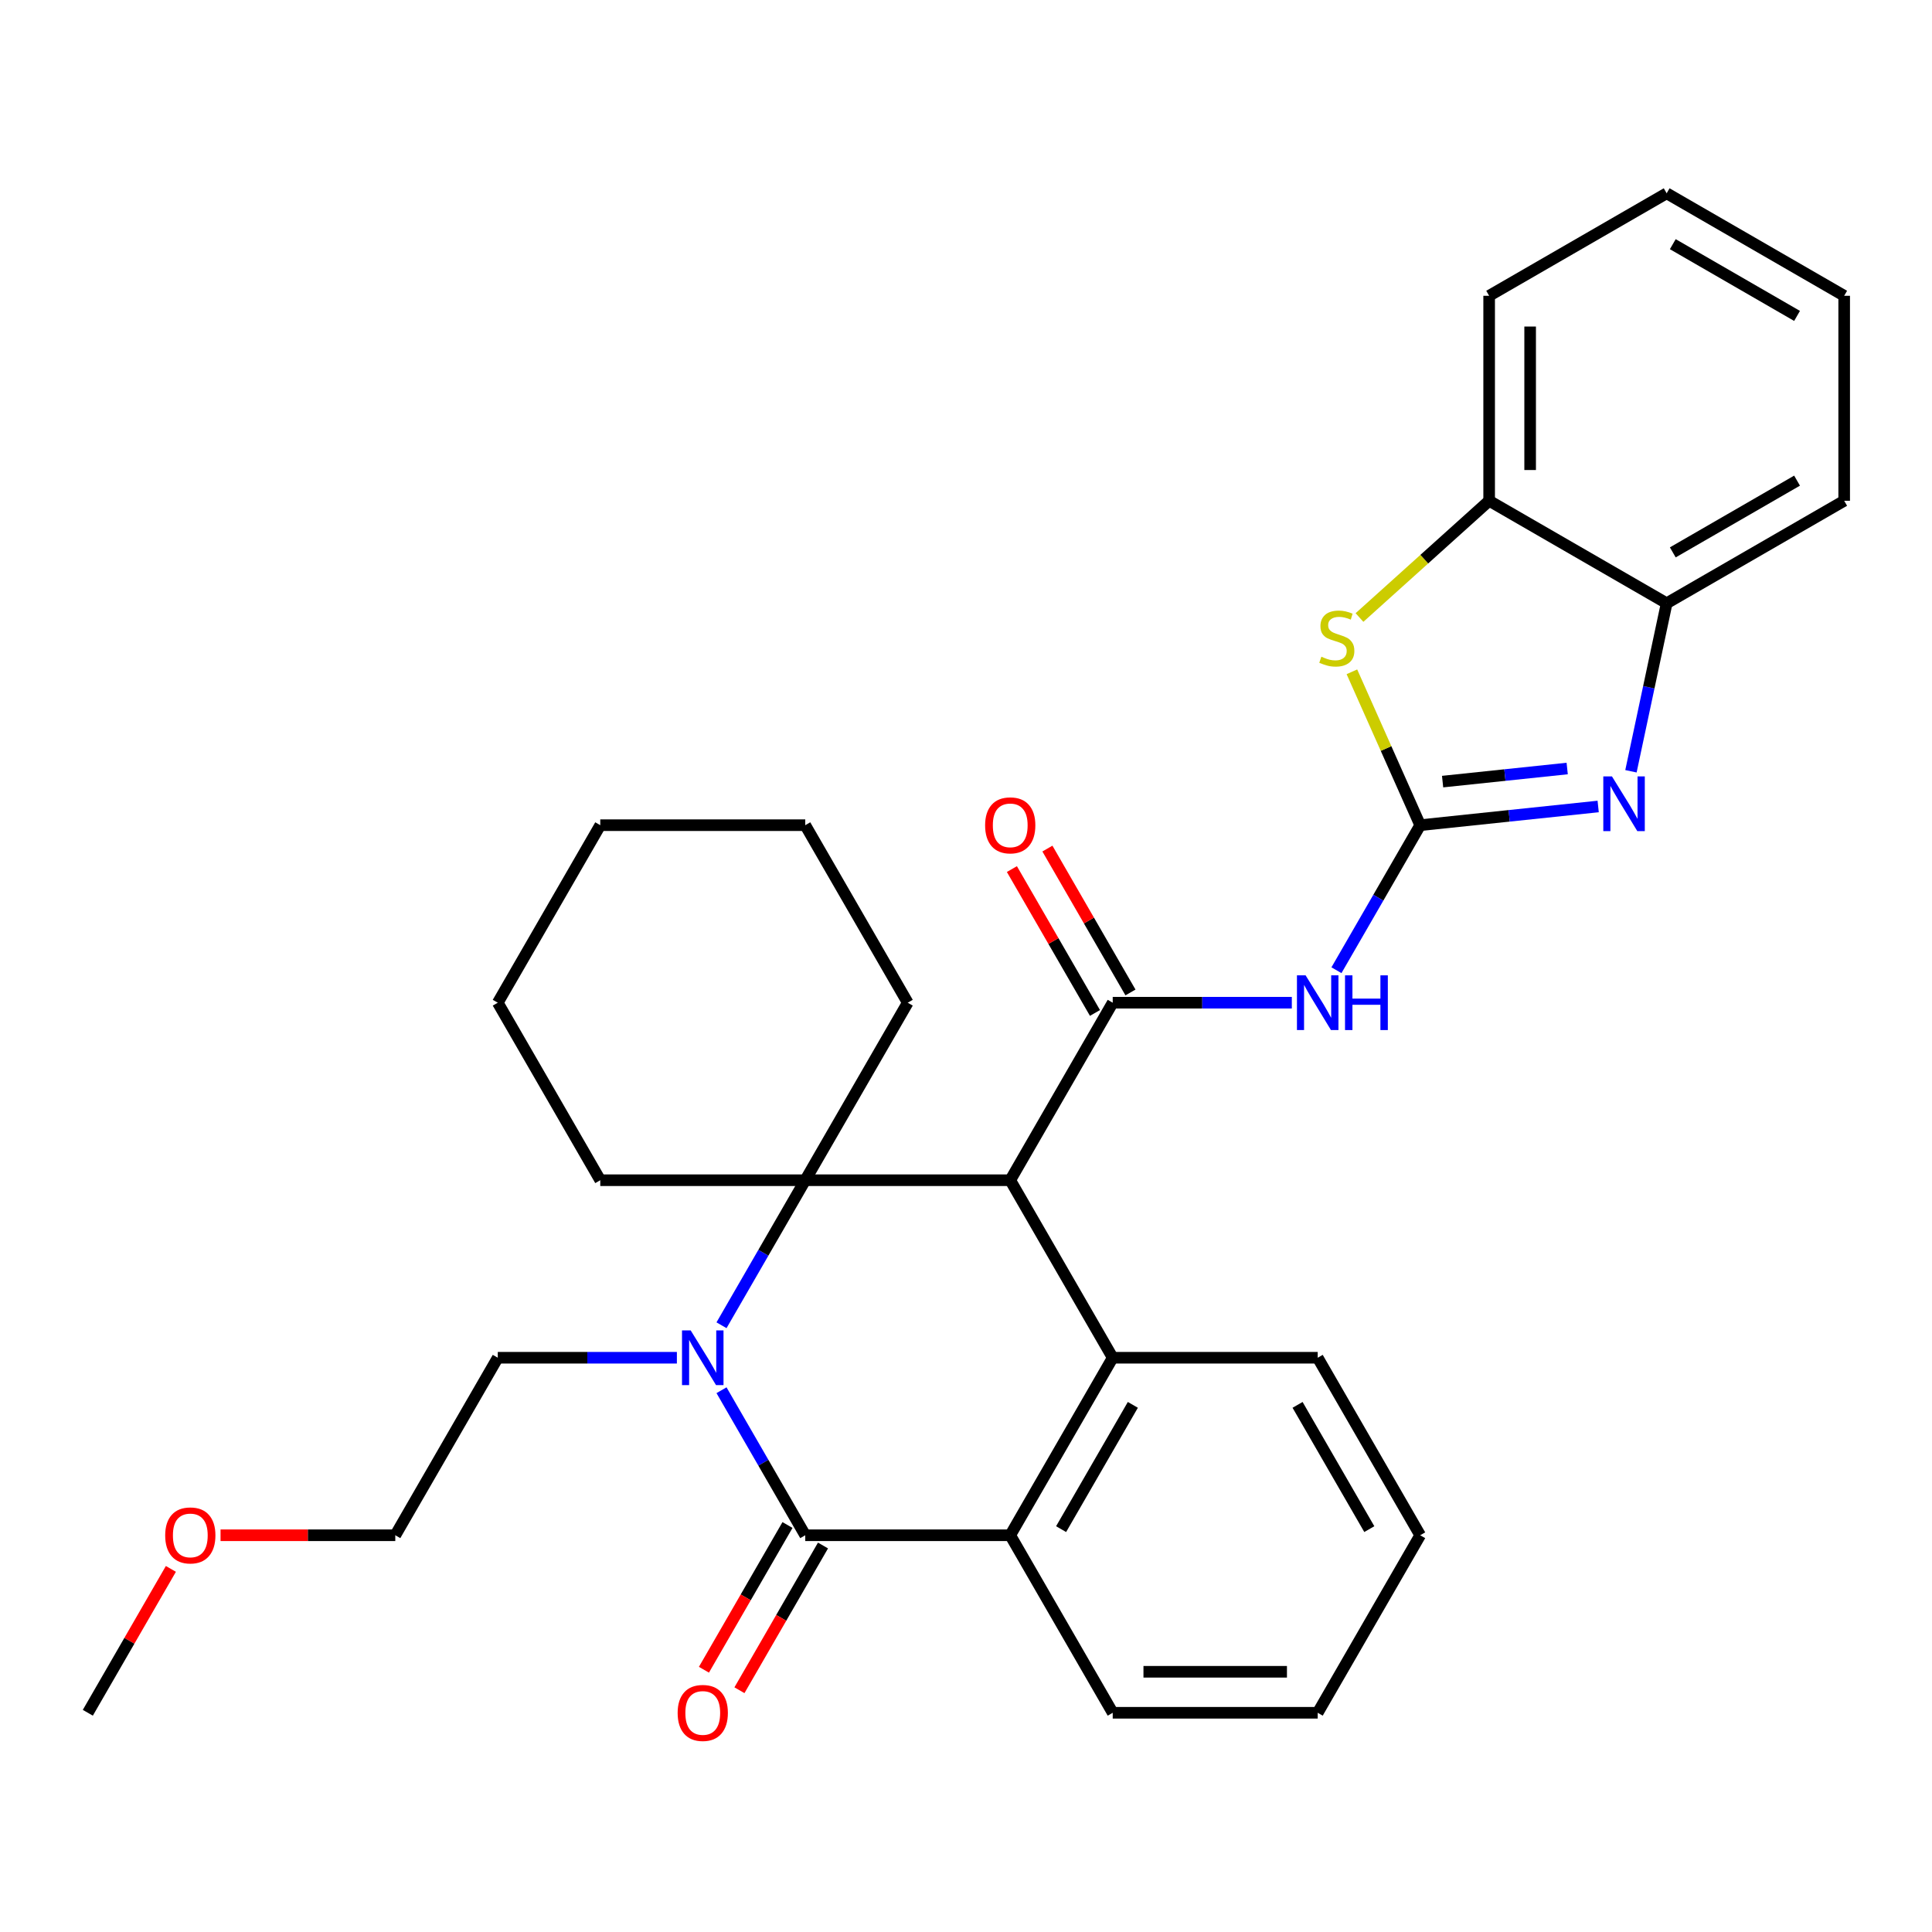 <?xml version='1.0' encoding='iso-8859-1'?>
<svg version='1.1' baseProfile='full'
              xmlns='http://www.w3.org/2000/svg'
                      xmlns:rdkit='http://www.rdkit.org/xml'
                      xmlns:xlink='http://www.w3.org/1999/xlink'
                  xml:space='preserve'
width='1000px' height='1000px' viewBox='0 0 1000 1000'>
<!-- END OF HEADER -->
<rect style='opacity:1.0;fill:#FFFFFF;stroke:none' width='1000' height='1000' x='0' y='0'> </rect>
<path class='bond-1' d='M 522.893,610.881 L 416.795,610.881' style='fill:none;fill-rule:evenodd;stroke:#000000;stroke-width:6px;stroke-linecap:butt;stroke-linejoin:miter;stroke-opacity:1' />
<path class='bond-4' d='M 522.893,610.881 L 575.941,518.998' style='fill:none;fill-rule:evenodd;stroke:#000000;stroke-width:6px;stroke-linecap:butt;stroke-linejoin:miter;stroke-opacity:1' />
<path class='bond-5' d='M 522.893,610.881 L 575.941,702.764' style='fill:none;fill-rule:evenodd;stroke:#000000;stroke-width:6px;stroke-linecap:butt;stroke-linejoin:miter;stroke-opacity:1' />
<path class='bond-0' d='M 373.453,685.952 L 395.124,648.417' style='fill:none;fill-rule:evenodd;stroke:#0000FF;stroke-width:6px;stroke-linecap:butt;stroke-linejoin:miter;stroke-opacity:1' />
<path class='bond-0' d='M 395.124,648.417 L 416.795,610.881' style='fill:none;fill-rule:evenodd;stroke:#000000;stroke-width:6px;stroke-linecap:butt;stroke-linejoin:miter;stroke-opacity:1' />
<path class='bond-14' d='M 350.354,702.764 L 304.002,702.764' style='fill:none;fill-rule:evenodd;stroke:#0000FF;stroke-width:6px;stroke-linecap:butt;stroke-linejoin:miter;stroke-opacity:1' />
<path class='bond-14' d='M 304.002,702.764 L 257.649,702.764' style='fill:none;fill-rule:evenodd;stroke:#000000;stroke-width:6px;stroke-linecap:butt;stroke-linejoin:miter;stroke-opacity:1' />
<path class='bond-31' d='M 373.453,719.577 L 395.124,757.112' style='fill:none;fill-rule:evenodd;stroke:#0000FF;stroke-width:6px;stroke-linecap:butt;stroke-linejoin:miter;stroke-opacity:1' />
<path class='bond-31' d='M 395.124,757.112 L 416.795,794.647' style='fill:none;fill-rule:evenodd;stroke:#000000;stroke-width:6px;stroke-linecap:butt;stroke-linejoin:miter;stroke-opacity:1' />
<path class='bond-15' d='M 416.795,610.881 L 469.844,518.998' style='fill:none;fill-rule:evenodd;stroke:#000000;stroke-width:6px;stroke-linecap:butt;stroke-linejoin:miter;stroke-opacity:1' />
<path class='bond-16' d='M 416.795,610.881 L 310.698,610.881' style='fill:none;fill-rule:evenodd;stroke:#000000;stroke-width:6px;stroke-linecap:butt;stroke-linejoin:miter;stroke-opacity:1' />
<path class='bond-2' d='M 735.087,427.115 L 713.416,464.651' style='fill:none;fill-rule:evenodd;stroke:#000000;stroke-width:6px;stroke-linecap:butt;stroke-linejoin:miter;stroke-opacity:1' />
<path class='bond-2' d='M 713.416,464.651 L 691.745,502.186' style='fill:none;fill-rule:evenodd;stroke:#0000FF;stroke-width:6px;stroke-linecap:butt;stroke-linejoin:miter;stroke-opacity:1' />
<path class='bond-7' d='M 735.087,427.115 L 781.149,422.274' style='fill:none;fill-rule:evenodd;stroke:#000000;stroke-width:6px;stroke-linecap:butt;stroke-linejoin:miter;stroke-opacity:1' />
<path class='bond-7' d='M 781.149,422.274 L 827.211,417.433' style='fill:none;fill-rule:evenodd;stroke:#0000FF;stroke-width:6px;stroke-linecap:butt;stroke-linejoin:miter;stroke-opacity:1' />
<path class='bond-7' d='M 746.688,404.56 L 778.931,401.171' style='fill:none;fill-rule:evenodd;stroke:#000000;stroke-width:6px;stroke-linecap:butt;stroke-linejoin:miter;stroke-opacity:1' />
<path class='bond-7' d='M 778.931,401.171 L 811.175,397.782' style='fill:none;fill-rule:evenodd;stroke:#0000FF;stroke-width:6px;stroke-linecap:butt;stroke-linejoin:miter;stroke-opacity:1' />
<path class='bond-9' d='M 735.087,427.115 L 717.414,387.419' style='fill:none;fill-rule:evenodd;stroke:#000000;stroke-width:6px;stroke-linecap:butt;stroke-linejoin:miter;stroke-opacity:1' />
<path class='bond-9' d='M 717.414,387.419 L 699.74,347.723' style='fill:none;fill-rule:evenodd;stroke:#CCCC00;stroke-width:6px;stroke-linecap:butt;stroke-linejoin:miter;stroke-opacity:1' />
<path class='bond-3' d='M 416.795,794.647 L 522.893,794.647' style='fill:none;fill-rule:evenodd;stroke:#000000;stroke-width:6px;stroke-linecap:butt;stroke-linejoin:miter;stroke-opacity:1' />
<path class='bond-12' d='M 407.607,789.342 L 385.982,826.798' style='fill:none;fill-rule:evenodd;stroke:#000000;stroke-width:6px;stroke-linecap:butt;stroke-linejoin:miter;stroke-opacity:1' />
<path class='bond-12' d='M 385.982,826.798 L 364.357,864.253' style='fill:none;fill-rule:evenodd;stroke:#FF0000;stroke-width:6px;stroke-linecap:butt;stroke-linejoin:miter;stroke-opacity:1' />
<path class='bond-12' d='M 425.984,799.952 L 404.359,837.407' style='fill:none;fill-rule:evenodd;stroke:#000000;stroke-width:6px;stroke-linecap:butt;stroke-linejoin:miter;stroke-opacity:1' />
<path class='bond-12' d='M 404.359,837.407 L 382.734,874.863' style='fill:none;fill-rule:evenodd;stroke:#FF0000;stroke-width:6px;stroke-linecap:butt;stroke-linejoin:miter;stroke-opacity:1' />
<path class='bond-6' d='M 575.941,518.998 L 622.294,518.998' style='fill:none;fill-rule:evenodd;stroke:#000000;stroke-width:6px;stroke-linecap:butt;stroke-linejoin:miter;stroke-opacity:1' />
<path class='bond-6' d='M 622.294,518.998 L 668.646,518.998' style='fill:none;fill-rule:evenodd;stroke:#0000FF;stroke-width:6px;stroke-linecap:butt;stroke-linejoin:miter;stroke-opacity:1' />
<path class='bond-13' d='M 585.13,513.693 L 563.632,476.458' style='fill:none;fill-rule:evenodd;stroke:#000000;stroke-width:6px;stroke-linecap:butt;stroke-linejoin:miter;stroke-opacity:1' />
<path class='bond-13' d='M 563.632,476.458 L 542.134,439.223' style='fill:none;fill-rule:evenodd;stroke:#FF0000;stroke-width:6px;stroke-linecap:butt;stroke-linejoin:miter;stroke-opacity:1' />
<path class='bond-13' d='M 566.753,524.303 L 545.255,487.068' style='fill:none;fill-rule:evenodd;stroke:#000000;stroke-width:6px;stroke-linecap:butt;stroke-linejoin:miter;stroke-opacity:1' />
<path class='bond-13' d='M 545.255,487.068 L 523.757,449.833' style='fill:none;fill-rule:evenodd;stroke:#FF0000;stroke-width:6px;stroke-linecap:butt;stroke-linejoin:miter;stroke-opacity:1' />
<path class='bond-8' d='M 575.941,702.764 L 522.893,794.647' style='fill:none;fill-rule:evenodd;stroke:#000000;stroke-width:6px;stroke-linecap:butt;stroke-linejoin:miter;stroke-opacity:1' />
<path class='bond-8' d='M 586.361,727.157 L 549.227,791.475' style='fill:none;fill-rule:evenodd;stroke:#000000;stroke-width:6px;stroke-linecap:butt;stroke-linejoin:miter;stroke-opacity:1' />
<path class='bond-17' d='M 575.941,702.764 L 682.039,702.764' style='fill:none;fill-rule:evenodd;stroke:#000000;stroke-width:6px;stroke-linecap:butt;stroke-linejoin:miter;stroke-opacity:1' />
<path class='bond-10' d='M 844.177,399.213 L 853.42,355.729' style='fill:none;fill-rule:evenodd;stroke:#0000FF;stroke-width:6px;stroke-linecap:butt;stroke-linejoin:miter;stroke-opacity:1' />
<path class='bond-10' d='M 853.42,355.729 L 862.662,312.246' style='fill:none;fill-rule:evenodd;stroke:#000000;stroke-width:6px;stroke-linecap:butt;stroke-linejoin:miter;stroke-opacity:1' />
<path class='bond-18' d='M 522.893,794.647 L 575.941,886.53' style='fill:none;fill-rule:evenodd;stroke:#000000;stroke-width:6px;stroke-linecap:butt;stroke-linejoin:miter;stroke-opacity:1' />
<path class='bond-11' d='M 703.666,319.627 L 737.223,289.412' style='fill:none;fill-rule:evenodd;stroke:#CCCC00;stroke-width:6px;stroke-linecap:butt;stroke-linejoin:miter;stroke-opacity:1' />
<path class='bond-11' d='M 737.223,289.412 L 770.779,259.198' style='fill:none;fill-rule:evenodd;stroke:#000000;stroke-width:6px;stroke-linecap:butt;stroke-linejoin:miter;stroke-opacity:1' />
<path class='bond-19' d='M 862.662,312.246 L 954.545,259.198' style='fill:none;fill-rule:evenodd;stroke:#000000;stroke-width:6px;stroke-linecap:butt;stroke-linejoin:miter;stroke-opacity:1' />
<path class='bond-19' d='M 865.835,285.912 L 930.153,248.778' style='fill:none;fill-rule:evenodd;stroke:#000000;stroke-width:6px;stroke-linecap:butt;stroke-linejoin:miter;stroke-opacity:1' />
<path class='bond-34' d='M 862.662,312.246 L 770.779,259.198' style='fill:none;fill-rule:evenodd;stroke:#000000;stroke-width:6px;stroke-linecap:butt;stroke-linejoin:miter;stroke-opacity:1' />
<path class='bond-21' d='M 770.779,259.198 L 770.779,153.1' style='fill:none;fill-rule:evenodd;stroke:#000000;stroke-width:6px;stroke-linecap:butt;stroke-linejoin:miter;stroke-opacity:1' />
<path class='bond-21' d='M 791.999,243.283 L 791.999,169.015' style='fill:none;fill-rule:evenodd;stroke:#000000;stroke-width:6px;stroke-linecap:butt;stroke-linejoin:miter;stroke-opacity:1' />
<path class='bond-22' d='M 257.649,702.764 L 204.601,794.647' style='fill:none;fill-rule:evenodd;stroke:#000000;stroke-width:6px;stroke-linecap:butt;stroke-linejoin:miter;stroke-opacity:1' />
<path class='bond-24' d='M 469.844,518.998 L 416.795,427.115' style='fill:none;fill-rule:evenodd;stroke:#000000;stroke-width:6px;stroke-linecap:butt;stroke-linejoin:miter;stroke-opacity:1' />
<path class='bond-25' d='M 310.698,610.881 L 257.649,518.998' style='fill:none;fill-rule:evenodd;stroke:#000000;stroke-width:6px;stroke-linecap:butt;stroke-linejoin:miter;stroke-opacity:1' />
<path class='bond-26' d='M 682.039,702.764 L 735.087,794.647' style='fill:none;fill-rule:evenodd;stroke:#000000;stroke-width:6px;stroke-linecap:butt;stroke-linejoin:miter;stroke-opacity:1' />
<path class='bond-26' d='M 671.619,727.157 L 708.753,791.475' style='fill:none;fill-rule:evenodd;stroke:#000000;stroke-width:6px;stroke-linecap:butt;stroke-linejoin:miter;stroke-opacity:1' />
<path class='bond-32' d='M 575.941,886.53 L 682.039,886.53' style='fill:none;fill-rule:evenodd;stroke:#000000;stroke-width:6px;stroke-linecap:butt;stroke-linejoin:miter;stroke-opacity:1' />
<path class='bond-32' d='M 591.856,865.311 L 666.124,865.311' style='fill:none;fill-rule:evenodd;stroke:#000000;stroke-width:6px;stroke-linecap:butt;stroke-linejoin:miter;stroke-opacity:1' />
<path class='bond-29' d='M 954.545,259.198 L 954.545,153.1' style='fill:none;fill-rule:evenodd;stroke:#000000;stroke-width:6px;stroke-linecap:butt;stroke-linejoin:miter;stroke-opacity:1' />
<path class='bond-20' d='M 114.156,794.647 L 159.378,794.647' style='fill:none;fill-rule:evenodd;stroke:#FF0000;stroke-width:6px;stroke-linecap:butt;stroke-linejoin:miter;stroke-opacity:1' />
<path class='bond-20' d='M 159.378,794.647 L 204.601,794.647' style='fill:none;fill-rule:evenodd;stroke:#000000;stroke-width:6px;stroke-linecap:butt;stroke-linejoin:miter;stroke-opacity:1' />
<path class='bond-23' d='M 88.45,812.06 L 66.952,849.295' style='fill:none;fill-rule:evenodd;stroke:#FF0000;stroke-width:6px;stroke-linecap:butt;stroke-linejoin:miter;stroke-opacity:1' />
<path class='bond-23' d='M 66.952,849.295 L 45.455,886.53' style='fill:none;fill-rule:evenodd;stroke:#000000;stroke-width:6px;stroke-linecap:butt;stroke-linejoin:miter;stroke-opacity:1' />
<path class='bond-28' d='M 770.779,153.1 L 862.662,100.051' style='fill:none;fill-rule:evenodd;stroke:#000000;stroke-width:6px;stroke-linecap:butt;stroke-linejoin:miter;stroke-opacity:1' />
<path class='bond-33' d='M 416.795,427.115 L 310.698,427.115' style='fill:none;fill-rule:evenodd;stroke:#000000;stroke-width:6px;stroke-linecap:butt;stroke-linejoin:miter;stroke-opacity:1' />
<path class='bond-30' d='M 257.649,518.998 L 310.698,427.115' style='fill:none;fill-rule:evenodd;stroke:#000000;stroke-width:6px;stroke-linecap:butt;stroke-linejoin:miter;stroke-opacity:1' />
<path class='bond-27' d='M 735.087,794.647 L 682.039,886.53' style='fill:none;fill-rule:evenodd;stroke:#000000;stroke-width:6px;stroke-linecap:butt;stroke-linejoin:miter;stroke-opacity:1' />
<path class='bond-35' d='M 862.662,100.051 L 954.545,153.1' style='fill:none;fill-rule:evenodd;stroke:#000000;stroke-width:6px;stroke-linecap:butt;stroke-linejoin:miter;stroke-opacity:1' />
<path class='bond-35' d='M 865.835,126.385 L 930.153,163.519' style='fill:none;fill-rule:evenodd;stroke:#000000;stroke-width:6px;stroke-linecap:butt;stroke-linejoin:miter;stroke-opacity:1' />
<path  class='atom-1' d='M 357.487 688.604
L 366.767 703.604
Q 367.687 705.084, 369.167 707.764
Q 370.647 710.444, 370.727 710.604
L 370.727 688.604
L 374.487 688.604
L 374.487 716.924
L 370.607 716.924
L 360.647 700.524
Q 359.487 698.604, 358.247 696.404
Q 357.047 694.204, 356.687 693.524
L 356.687 716.924
L 353.007 716.924
L 353.007 688.604
L 357.487 688.604
' fill='#0000FF'/>
<path  class='atom-7' d='M 675.779 504.838
L 685.059 519.838
Q 685.979 521.318, 687.459 523.998
Q 688.939 526.678, 689.019 526.838
L 689.019 504.838
L 692.779 504.838
L 692.779 533.158
L 688.899 533.158
L 678.939 516.758
Q 677.779 514.838, 676.539 512.638
Q 675.339 510.438, 674.979 509.758
L 674.979 533.158
L 671.299 533.158
L 671.299 504.838
L 675.779 504.838
' fill='#0000FF'/>
<path  class='atom-7' d='M 696.179 504.838
L 700.019 504.838
L 700.019 516.878
L 714.499 516.878
L 714.499 504.838
L 718.339 504.838
L 718.339 533.158
L 714.499 533.158
L 714.499 520.078
L 700.019 520.078
L 700.019 533.158
L 696.179 533.158
L 696.179 504.838
' fill='#0000FF'/>
<path  class='atom-8' d='M 834.344 401.865
L 843.624 416.865
Q 844.544 418.345, 846.024 421.025
Q 847.504 423.705, 847.584 423.865
L 847.584 401.865
L 851.344 401.865
L 851.344 430.185
L 847.464 430.185
L 837.504 413.785
Q 836.344 411.865, 835.104 409.665
Q 833.904 407.465, 833.544 406.785
L 833.544 430.185
L 829.864 430.185
L 829.864 401.865
L 834.344 401.865
' fill='#0000FF'/>
<path  class='atom-10' d='M 683.934 339.911
Q 684.254 340.031, 685.574 340.591
Q 686.894 341.151, 688.334 341.511
Q 689.814 341.831, 691.254 341.831
Q 693.934 341.831, 695.494 340.551
Q 697.054 339.231, 697.054 336.951
Q 697.054 335.391, 696.254 334.431
Q 695.494 333.471, 694.294 332.951
Q 693.094 332.431, 691.094 331.831
Q 688.574 331.071, 687.054 330.351
Q 685.574 329.631, 684.494 328.111
Q 683.454 326.591, 683.454 324.031
Q 683.454 320.471, 685.854 318.271
Q 688.294 316.071, 693.094 316.071
Q 696.374 316.071, 700.094 317.631
L 699.174 320.711
Q 695.774 319.311, 693.214 319.311
Q 690.454 319.311, 688.934 320.471
Q 687.414 321.591, 687.454 323.551
Q 687.454 325.071, 688.214 325.991
Q 689.014 326.911, 690.134 327.431
Q 691.294 327.951, 693.214 328.551
Q 695.774 329.351, 697.294 330.151
Q 698.814 330.951, 699.894 332.591
Q 701.014 334.191, 701.014 336.951
Q 701.014 340.871, 698.374 342.991
Q 695.774 345.071, 691.414 345.071
Q 688.894 345.071, 686.974 344.511
Q 685.094 343.991, 682.854 343.071
L 683.934 339.911
' fill='#CCCC00'/>
<path  class='atom-13' d='M 350.747 886.61
Q 350.747 879.81, 354.107 876.01
Q 357.467 872.21, 363.747 872.21
Q 370.027 872.21, 373.387 876.01
Q 376.747 879.81, 376.747 886.61
Q 376.747 893.49, 373.347 897.41
Q 369.947 901.29, 363.747 901.29
Q 357.507 901.29, 354.107 897.41
Q 350.747 893.53, 350.747 886.61
M 363.747 898.09
Q 368.067 898.09, 370.387 895.21
Q 372.747 892.29, 372.747 886.61
Q 372.747 881.05, 370.387 878.25
Q 368.067 875.41, 363.747 875.41
Q 359.427 875.41, 357.067 878.21
Q 354.747 881.01, 354.747 886.61
Q 354.747 892.33, 357.067 895.21
Q 359.427 898.09, 363.747 898.09
' fill='#FF0000'/>
<path  class='atom-14' d='M 509.893 427.195
Q 509.893 420.395, 513.253 416.595
Q 516.613 412.795, 522.893 412.795
Q 529.173 412.795, 532.533 416.595
Q 535.893 420.395, 535.893 427.195
Q 535.893 434.075, 532.493 437.995
Q 529.093 441.875, 522.893 441.875
Q 516.653 441.875, 513.253 437.995
Q 509.893 434.115, 509.893 427.195
M 522.893 438.675
Q 527.213 438.675, 529.533 435.795
Q 531.893 432.875, 531.893 427.195
Q 531.893 421.635, 529.533 418.835
Q 527.213 415.995, 522.893 415.995
Q 518.573 415.995, 516.213 418.795
Q 513.893 421.595, 513.893 427.195
Q 513.893 432.915, 516.213 435.795
Q 518.573 438.675, 522.893 438.675
' fill='#FF0000'/>
<path  class='atom-21' d='M 85.503 794.727
Q 85.503 787.927, 88.863 784.127
Q 92.223 780.327, 98.503 780.327
Q 104.783 780.327, 108.143 784.127
Q 111.503 787.927, 111.503 794.727
Q 111.503 801.607, 108.103 805.527
Q 104.703 809.407, 98.503 809.407
Q 92.263 809.407, 88.863 805.527
Q 85.503 801.647, 85.503 794.727
M 98.503 806.207
Q 102.823 806.207, 105.143 803.327
Q 107.503 800.407, 107.503 794.727
Q 107.503 789.167, 105.143 786.367
Q 102.823 783.527, 98.503 783.527
Q 94.183 783.527, 91.823 786.327
Q 89.503 789.127, 89.503 794.727
Q 89.503 800.447, 91.823 803.327
Q 94.183 806.207, 98.503 806.207
' fill='#FF0000'/>
</svg>

